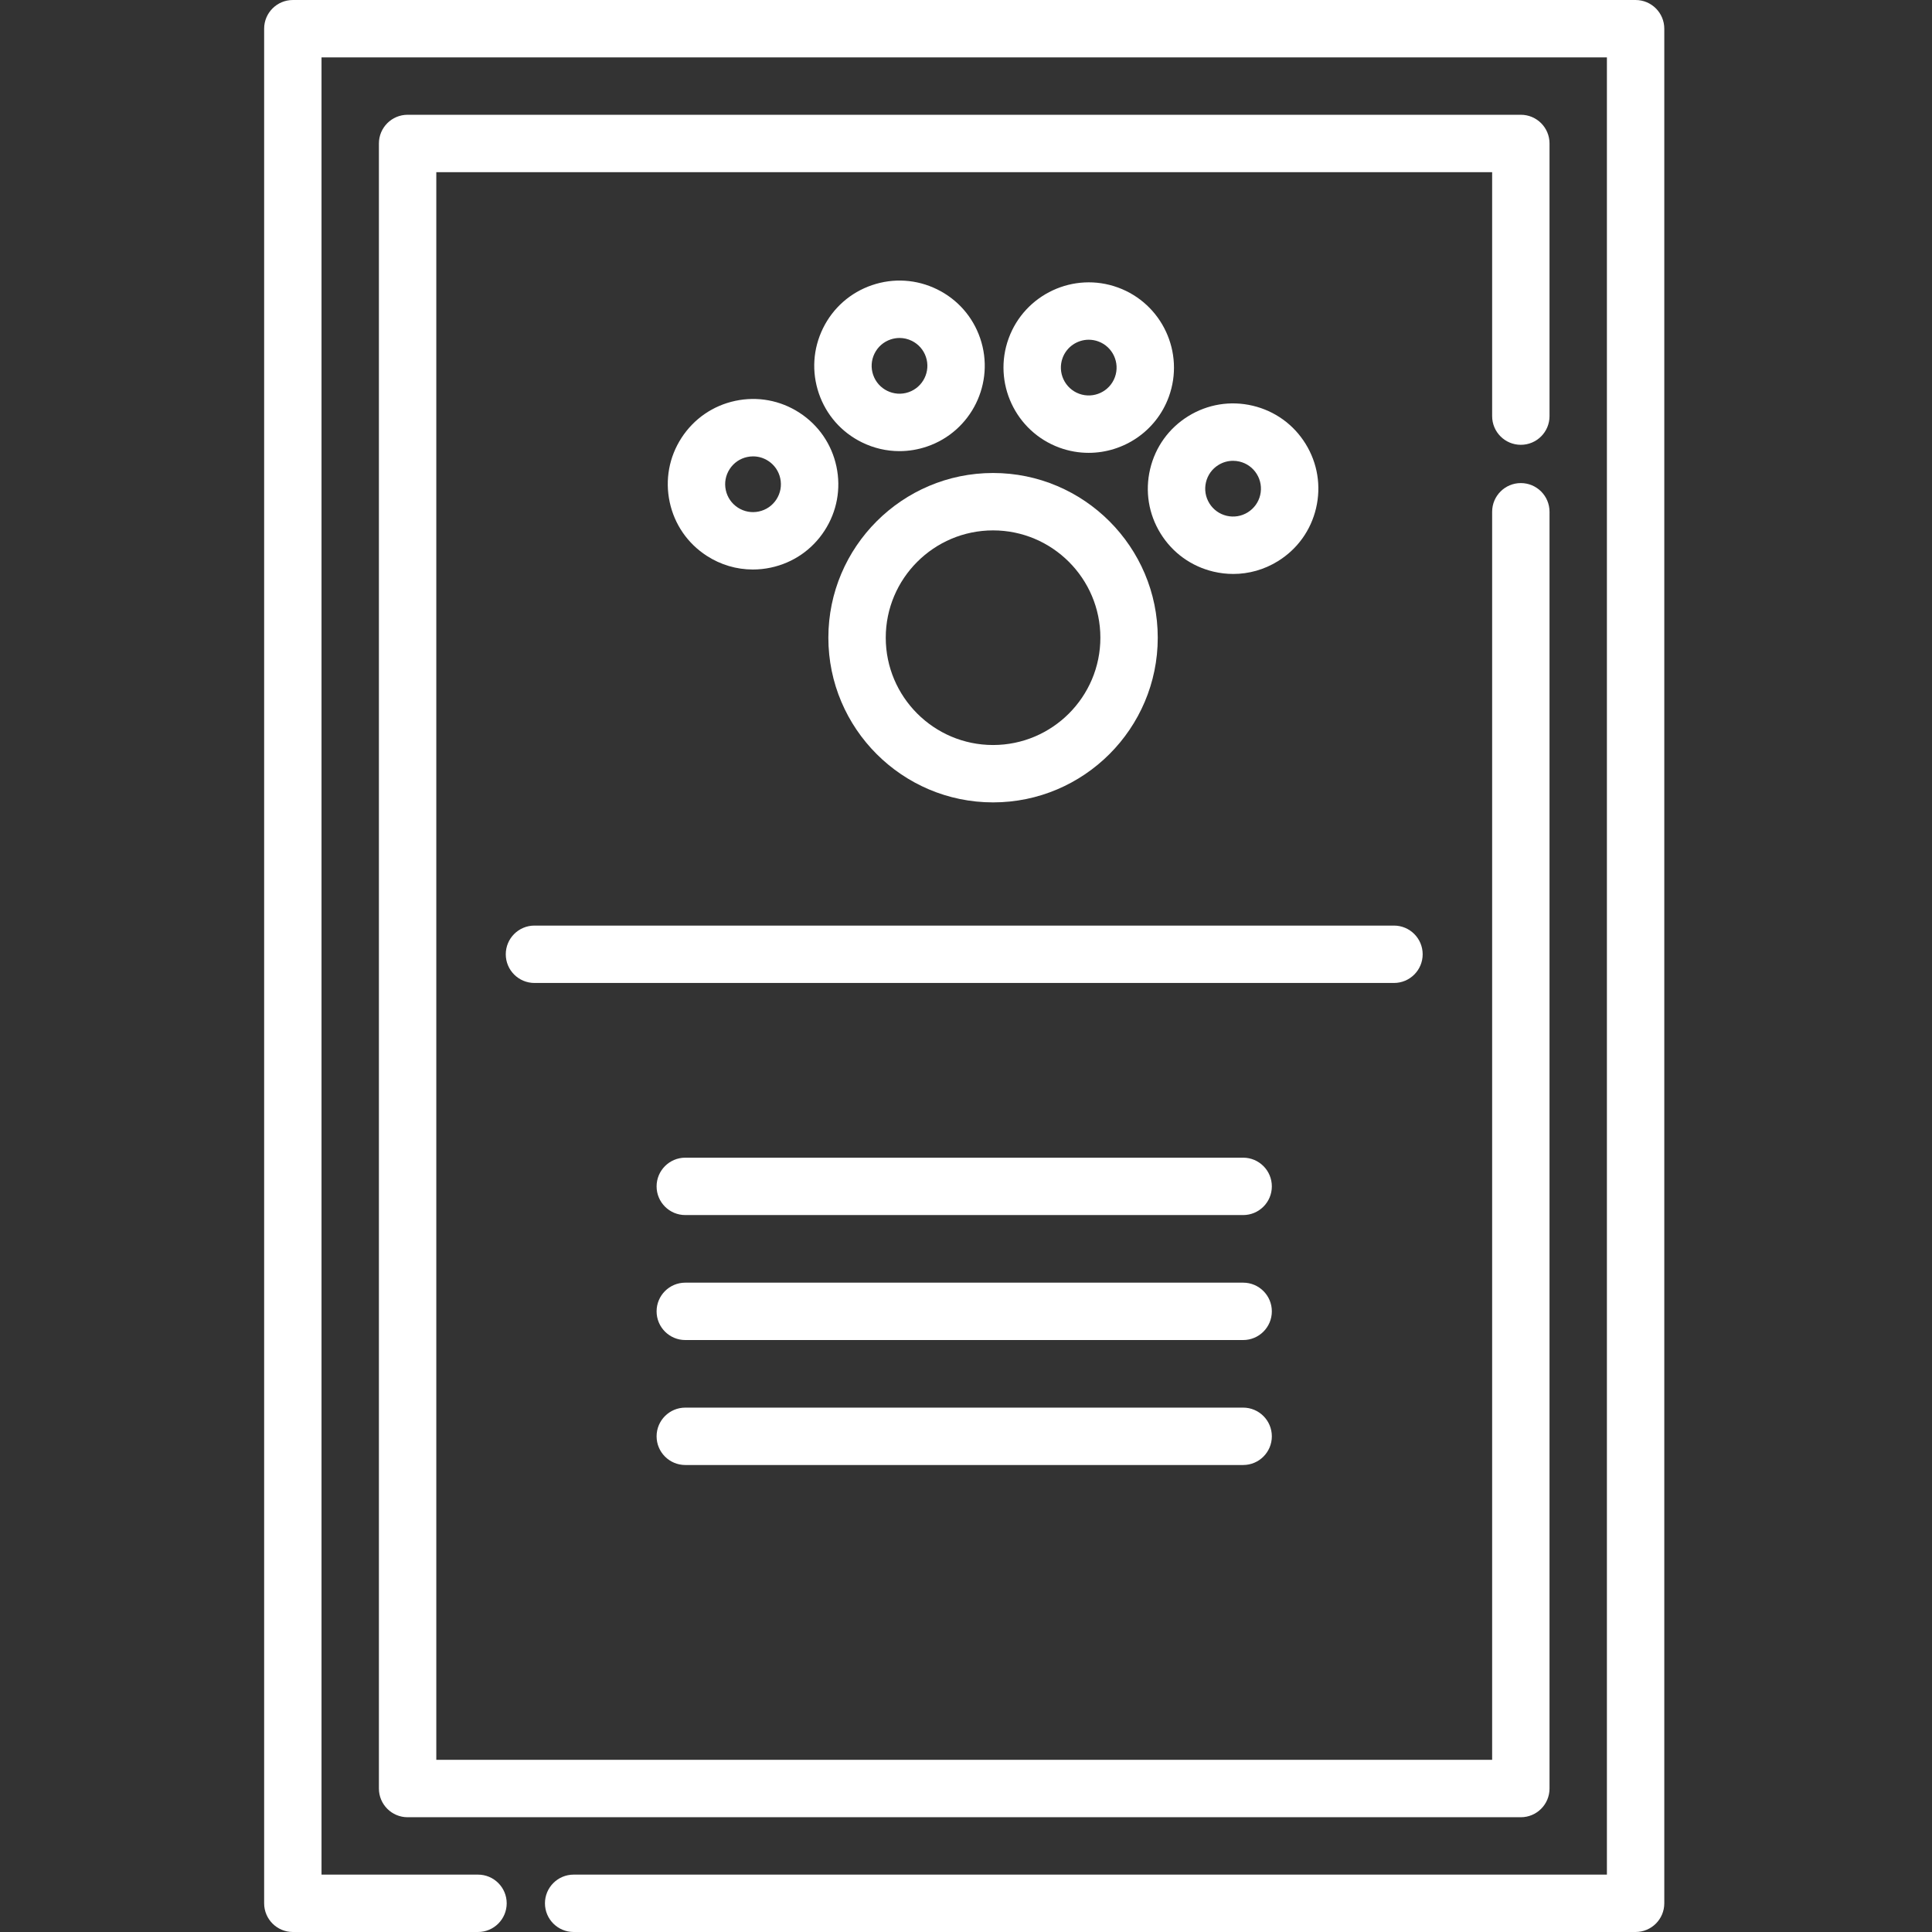 <?xml version="1.0"?>
<svg xmlns="http://www.w3.org/2000/svg" viewBox="-70 0 512 512" width="512px" height="512px" class=""><rect x="-70" y="0" width="512" height="512" fill="#333333" stroke="none"/><g><path d="m363.449 512h-281.426c-4.199 0-7.605-3.406-7.605-7.605s3.406-7.602 7.605-7.602h273.824v-481.586h-340.641v481.586h41.469c4.199 0 7.605 3.402 7.605 7.602s-3.406 7.605-7.605 7.605h-49.07c-4.199 0-7.605-3.406-7.605-7.605v-496.789c0-4.199 3.406-7.605 7.605-7.605h355.848c4.199 0 7.602 3.406 7.602 7.605v496.789c0 4.199-3.402 7.605-7.605 7.605zm0 0" data-original="#000000" class="active-path" data-old_color="#F8F7F7" fill="#FFFFFF"/><path d="m333.035 481.586h-295.016c-4.199 0-7.605-3.406-7.605-7.605v-435.961c0-4.199 3.406-7.605 7.605-7.605h295.016c4.203 0 7.605 3.406 7.605 7.605v72.258c0 4.199-3.402 7.602-7.605 7.602-4.199 0-7.602-3.402-7.602-7.602v-64.652h-279.809v420.75h279.809v-330.75c0-4.199 3.402-7.605 7.602-7.605 4.203 0 7.605 3.406 7.605 7.605v338.355c0 4.199-3.406 7.605-7.605 7.605zm0 0" data-original="#000000" class="active-path" data-old_color="#F8F7F7" fill="#FFFFFF"/><path d="m193.172 212.641c-24.066 0-43.648-19.582-43.648-43.645 0-24.066 19.582-43.648 43.648-43.648s43.645 19.582 43.645 43.648c0 24.062-19.578 43.645-43.645 43.645zm0-72.082c-15.68 0-28.438 12.754-28.438 28.438 0 15.68 12.758 28.438 28.438 28.438s28.438-12.758 28.438-28.438c0-15.684-12.758-28.438-28.438-28.438zm0 0" data-original="#000000" class="active-path" data-old_color="#F8F7F7" fill="#FFFFFF"/><path d="m168.363 119.555c-3.406 0-6.793-.777-9.941-2.324-5.414-2.66-9.473-7.27-11.422-12.98-1.945-5.711-1.555-11.84 1.105-17.258 2.66-5.414 7.27-9.473 12.98-11.422 5.711-1.949 11.84-1.555 17.258 1.105 5.414 2.66 9.473 7.27 11.418 12.98 4.023 11.789-2.293 24.656-14.082 28.676-2.395.816-4.859 1.223-7.316 1.223zm.027-29.988c-.805 0-1.609.133-2.391.398-1.867.637-3.375 1.965-4.246 3.734-.867 1.77-.996 3.77-.359 5.637 1.312 3.855 5.52 5.922 9.371 4.605 3.855-1.316 5.918-5.52 4.605-9.371-.637-1.867-1.965-3.375-3.734-4.246-1.027-.504-2.133-.758-3.246-.758zm0 0" data-original="#000000" class="active-path" data-old_color="#F8F7F7" fill="#FFFFFF"/><path d="m129.516 150.926c-4.312 0-8.543-1.242-12.25-3.645-5.062-3.285-8.543-8.344-9.797-14.246-1.258-5.902-.145-11.941 3.141-17.004s8.344-8.543 14.246-9.801c5.902-1.258 11.941-.141 17.004 3.145s8.543 8.344 9.801 14.246c1.258 5.902.141 11.938-3.145 17.004-3.285 5.062-8.344 8.543-14.246 9.797-1.582.34-3.172.504-4.754.504zm.062-29.98c-.52 0-1.039.055-1.555.164-1.93.41-3.582 1.547-4.656 3.203-1.074 1.652-1.438 3.625-1.027 5.555.41 1.93 1.551 3.582 3.203 4.656 1.656 1.074 3.629 1.438 5.559 1.027 1.926-.41 3.582-1.547 4.656-3.203 1.07-1.656 1.438-3.629 1.023-5.559-.41-1.926-1.547-3.582-3.203-4.652-1.211-.789-2.59-1.191-4-1.191zm0 0" data-original="#000000" class="active-path" data-old_color="#F8F7F7" fill="#FFFFFF"/><path d="m256.824 152.102c-1.738 0-3.488-.199-5.219-.609-5.875-1.383-10.859-4.969-14.035-10.102-3.176-5.129-4.164-11.191-2.777-17.066 1.379-5.871 4.969-10.855 10.098-14.031 5.133-3.176 11.195-4.164 17.066-2.781 5.875 1.383 10.859 4.969 14.035 10.102 3.176 5.133 4.16 11.191 2.777 17.066-1.379 5.871-4.969 10.855-10.098 14.031-3.617 2.242-7.699 3.391-11.848 3.391zm-.059-29.984c-1.355 0-2.688.375-3.871 1.109-1.676 1.035-2.848 2.664-3.301 4.586-.453 1.918-.129 3.898.906 5.578 1.039 1.676 2.668 2.848 4.586 3.301 1.922.449 3.902.129 5.578-.91 1.676-1.039 2.852-2.668 3.305-4.586.449-1.918.125-3.902-.91-5.578-1.039-1.676-2.668-2.848-4.586-3.301-.566-.133-1.141-.199-1.707-.199zm0 0" data-original="#000000" class="active-path" data-old_color="#F8F7F7" fill="#FFFFFF"/><path d="m218.504 120.008c-2.566 0-5.176-.441-7.727-1.371-11.699-4.273-17.746-17.27-13.473-28.969 4.273-11.703 17.266-17.746 28.969-13.473 11.703 4.273 17.746 17.266 13.473 28.969-3.34 9.152-12.023 14.844-21.242 14.844zm.031-29.977c-3.016 0-5.852 1.859-6.945 4.852-1.395 3.824.578 8.07 4.402 9.469 3.828 1.398 8.074-.578 9.469-4.402 1.398-3.824-.578-8.074-4.402-9.469-.832-.305-1.684-.449-2.523-.449zm14.07 12.523h.012zm0 0" data-original="#000000" class="active-path" data-old_color="#F8F7F7" fill="#FFFFFF"/><path d="m299.418 260.496h-227.781c-4.199 0-7.602-3.402-7.602-7.602s3.402-7.605 7.602-7.605h227.781c4.199 0 7.605 3.406 7.605 7.605s-3.406 7.602-7.605 7.602zm0 0" data-original="#000000" class="active-path" data-old_color="#F8F7F7" fill="#FFFFFF"/><path d="m259.445 322.004h-147.836c-4.199 0-7.605-3.402-7.605-7.602 0-4.199 3.406-7.605 7.605-7.605h147.84c4.199 0 7.602 3.406 7.602 7.605 0 4.199-3.402 7.602-7.605 7.602zm0 0" data-original="#000000" class="active-path" data-old_color="#F8F7F7" fill="#FFFFFF"/><path d="m259.445 355.125h-147.836c-4.199 0-7.605-3.406-7.605-7.605s3.406-7.602 7.605-7.602h147.84c4.199 0 7.602 3.402 7.602 7.602s-3.402 7.605-7.605 7.605zm0 0" data-original="#000000" class="active-path" data-old_color="#F8F7F7" fill="#FFFFFF"/><path d="m259.445 388.242h-147.836c-4.199 0-7.605-3.402-7.605-7.602s3.406-7.605 7.605-7.605h147.84c4.199 0 7.602 3.406 7.602 7.605s-3.402 7.602-7.605 7.602zm0 0" data-original="#000000" class="active-path" data-old_color="#F8F7F7" fill="#FFFFFF"/></g> </svg>
